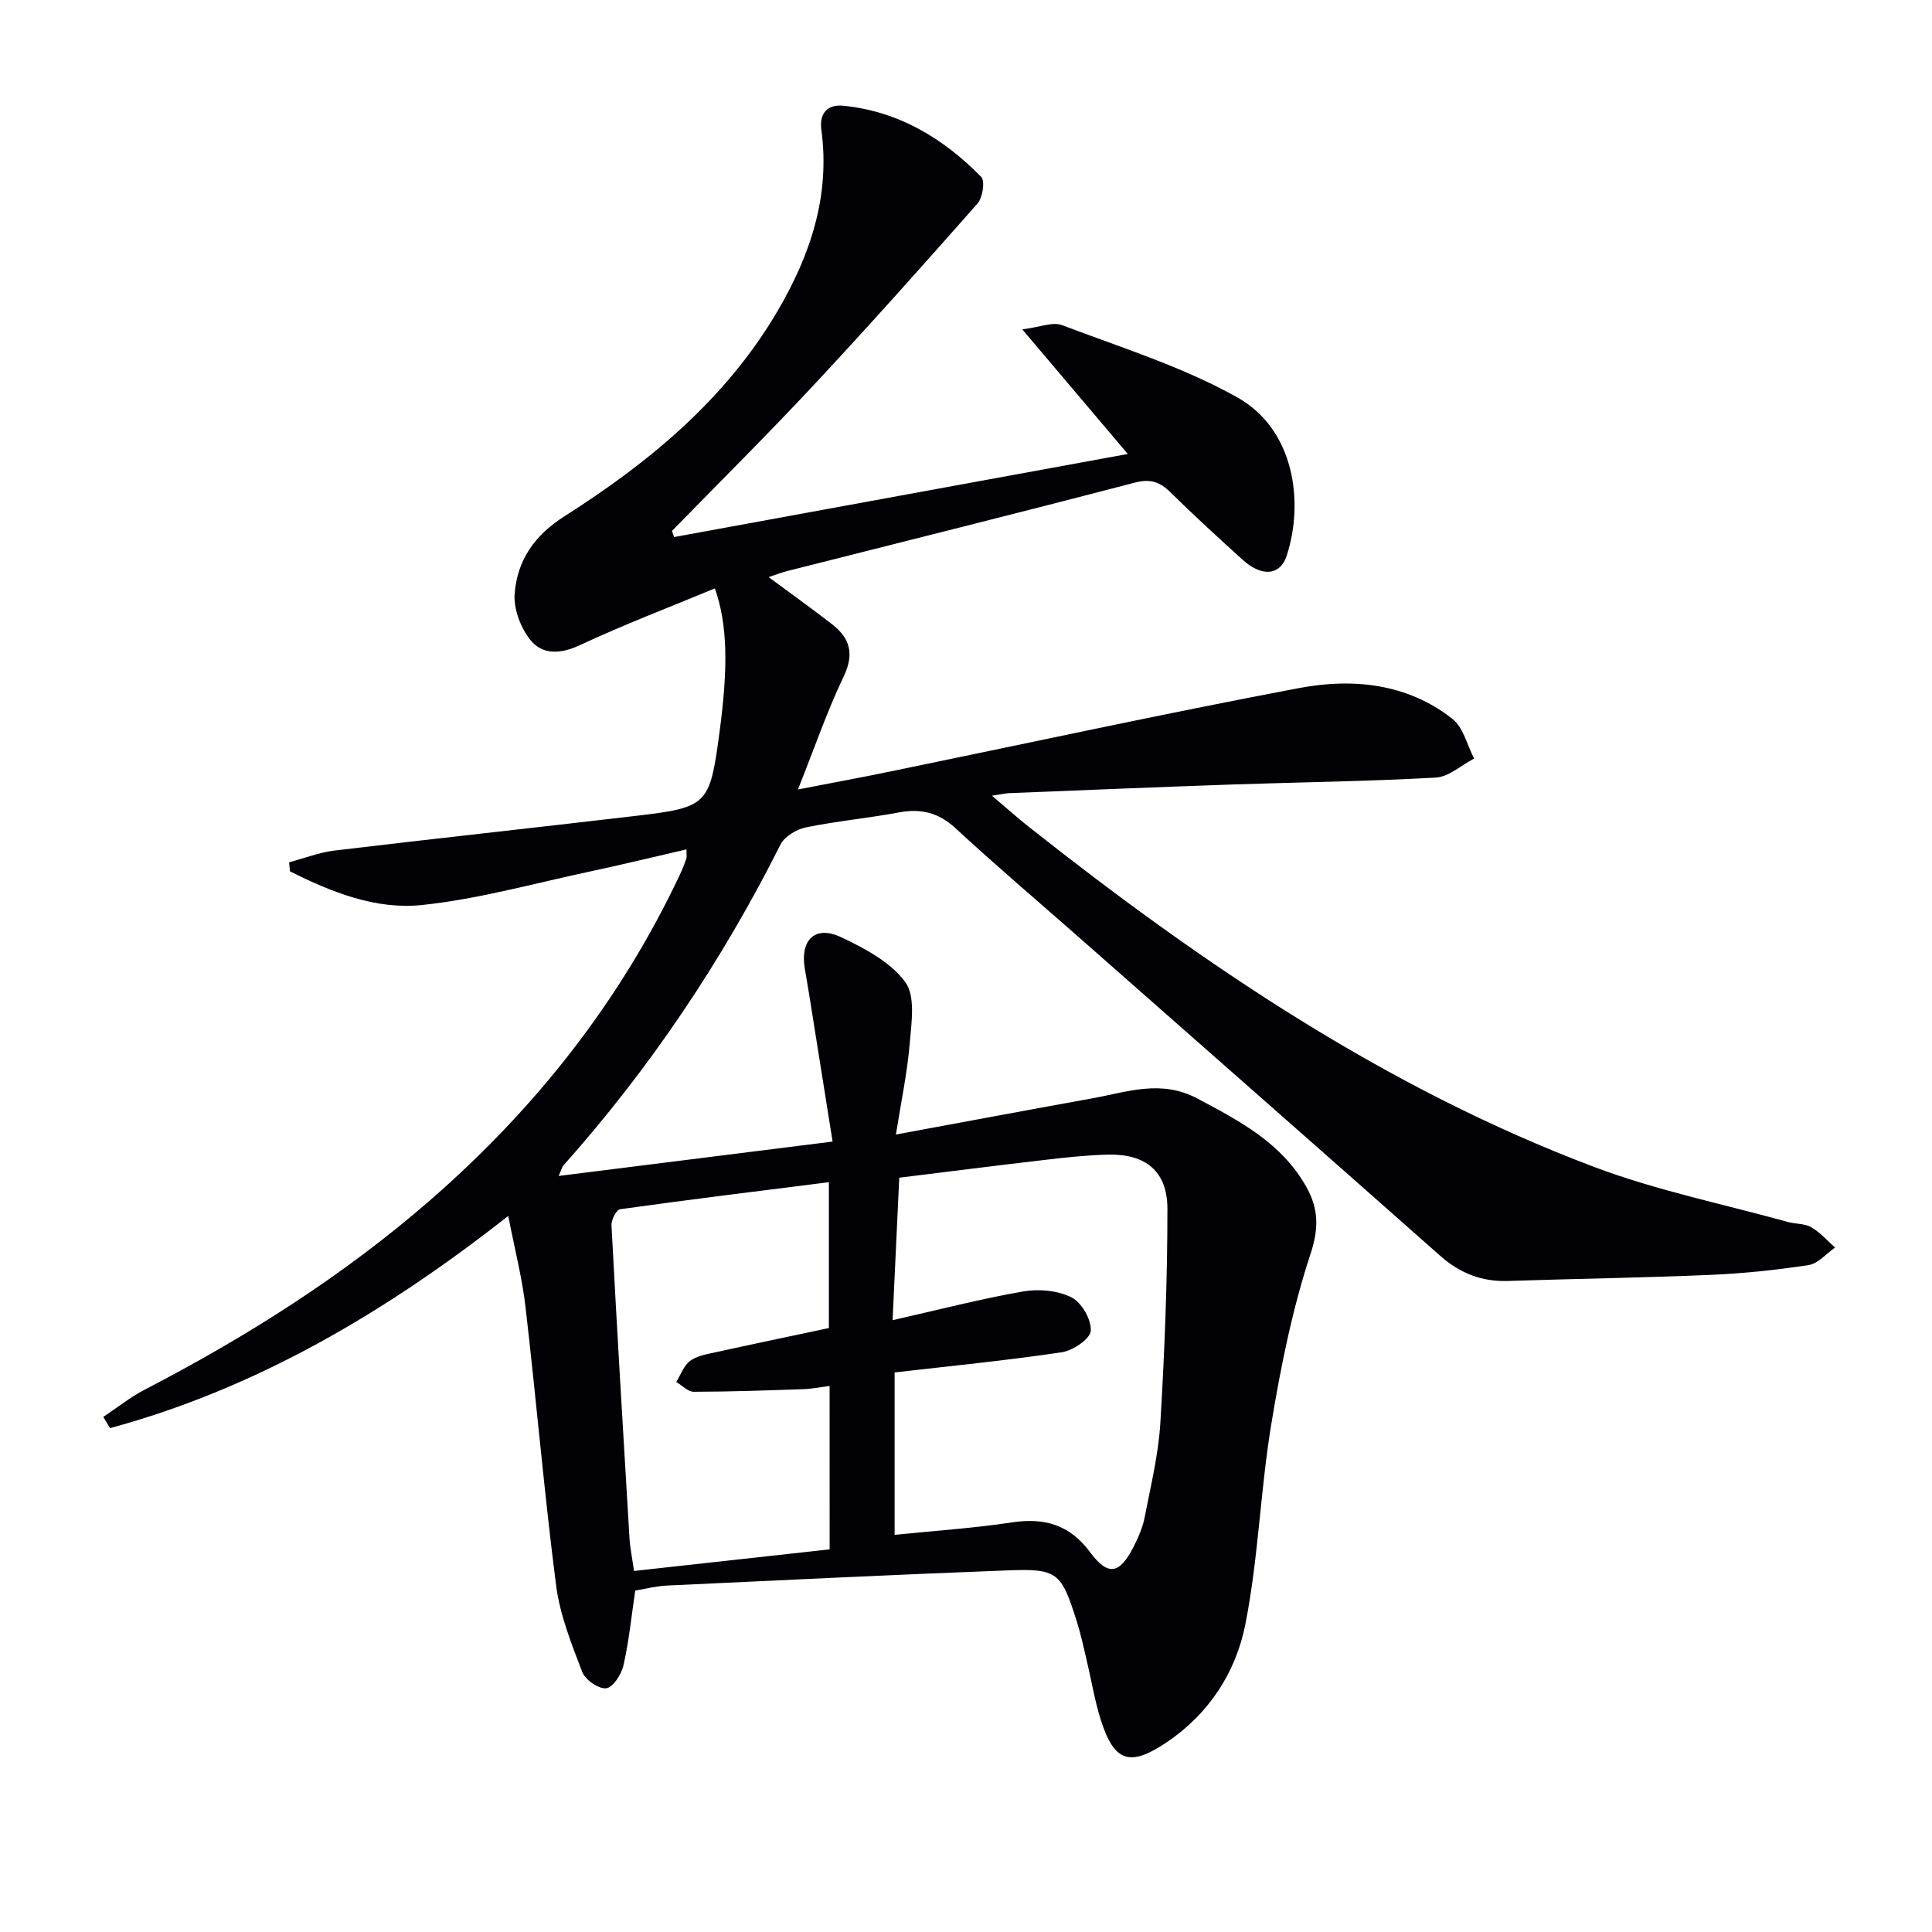 <svg enable-background="new 0 0 400 400" viewBox="0 0 400 400" xmlns="http://www.w3.org/2000/svg"><path d="m105.23 251.75c-25.51 20.03-52.1 35.68-82.44 43.93-.47-.77-.94-1.55-1.41-2.32 2.86-1.9 5.57-4.08 8.59-5.65 21.05-10.92 40.99-23.5 58.94-39.09 21.88-19.01 39.51-41.3 51.89-67.61.49-1.05.91-2.14 1.3-3.23.11-.29.02-.65.02-1.92-6.87 1.58-13.52 3.2-20.22 4.63-11.51 2.45-22.95 5.68-34.6 6.89-9.55.99-18.71-2.69-27.27-6.98-.06-.62-.11-1.25-.17-1.87 3.15-.84 6.26-2.06 9.47-2.44 20.78-2.49 41.59-4.73 62.38-7.18 14.81-1.74 15.23-2.27 17.23-17.09 1.86-13.77 1.68-22.57-.93-30-9.34 3.88-18.77 7.46-27.88 11.72-4.08 1.91-7.83 2.1-10.37-1.1-2.01-2.53-3.48-6.5-3.2-9.65.59-6.81 4.04-11.92 10.32-15.91 17.53-11.15 33.44-24.27 44.15-42.56 6.76-11.54 10.88-23.8 9.02-37.48-.44-3.26 1.16-5.29 4.56-4.95 11.42 1.15 20.7 6.74 28.54 14.74.83.84.3 4.3-.77 5.51-11.22 12.73-22.53 25.39-34.11 37.8-9.51 10.19-19.42 20.01-29.15 29.99.15.42.3.84.45 1.26 30.97-5.67 61.93-11.34 93.93-17.2-7.46-8.81-14.08-16.62-21.85-25.8 3.59-.44 6.28-1.61 8.24-.87 12.24 4.64 24.95 8.6 36.29 14.96 11.8 6.62 13.84 21.59 10.23 32.74-1.35 4.18-5.18 4.46-9.14.87-5.06-4.58-10.1-9.19-14.96-13.98-2.23-2.2-4.2-2.82-7.44-1.97-23.91 6.25-47.9 12.21-71.85 18.28-1.19.3-2.35.76-3.88 1.27 4.68 3.46 8.98 6.53 13.14 9.76 3.73 2.9 4.63 6.16 2.38 10.85-3.43 7.15-6.01 14.71-9.45 23.35 7.09-1.37 12.99-2.46 18.87-3.67 28.28-5.81 56.5-11.96 84.86-17.32 11.12-2.1 22.42-1 31.8 6.4 2.24 1.77 3.01 5.41 4.46 8.19-2.65 1.37-5.23 3.79-7.95 3.94-14.12.79-28.27.96-42.4 1.44-15.29.53-30.58 1.17-45.87 1.78-.8.03-1.58.23-3.61.53 3.03 2.56 5.26 4.57 7.6 6.42 36.02 28.48 73.82 54.11 117.07 70.44 12.97 4.89 26.73 7.68 40.14 11.4 1.6.44 3.47.3 4.83 1.09 1.84 1.06 3.3 2.77 4.92 4.2-1.82 1.26-3.51 3.33-5.48 3.63-6.73 1.03-13.53 1.74-20.33 2.03-13.96.6-27.94.8-41.91 1.26-5.45.18-9.96-1.61-14.04-5.22-24.93-22.07-49.94-44.04-74.93-66.05-8.5-7.48-17.13-14.81-25.44-22.49-3.55-3.27-7.2-4.09-11.78-3.23-6.36 1.19-12.83 1.78-19.16 3.08-1.96.4-4.43 1.89-5.28 3.58-12.1 24.08-26.98 46.26-44.91 66.39-.29.33-.39.83-1.01 2.2 19.1-2.4 37.55-4.71 56.72-7.12-1.67-10.51-3.26-20.47-4.85-30.44-.29-1.8-.61-3.6-.91-5.39-.99-5.95 2.17-9.02 7.51-6.49 4.88 2.31 10.22 5.13 13.28 9.27 2.16 2.91 1.3 8.44.94 12.73-.5 6.04-1.78 12.01-2.86 18.86 14.37-2.65 27.5-5.12 40.66-7.49 7.22-1.3 14.21-3.97 21.76.04 8.78 4.66 17.4 9.18 22.51 18.22 2.56 4.52 2.69 8.55.9 13.98-3.76 11.41-6.16 23.36-8.12 35.26-2.26 13.72-2.67 27.77-5.36 41.39-1.95 9.87-7.48 18.48-16.21 24.38-7.7 5.21-10.95 4.17-13.73-4.61-1.29-4.09-1.97-8.38-2.97-12.57-.61-2.58-1.17-5.19-1.97-7.71-3.25-10.33-3.96-11.05-14.56-10.64-23.43.89-46.86 2.03-70.28 3.13-2.27.11-4.52.7-6.6 1.04-.8 5.4-1.31 10.52-2.44 15.5-.42 1.85-2.18 4.58-3.57 4.73-1.57.17-4.34-1.74-4.96-3.37-2.23-5.82-4.62-11.79-5.41-17.9-2.46-19.1-4.09-38.3-6.31-57.43-.68-6.09-2.23-12.04-3.6-19.09zm79.99 66.02c8.45-.86 16.41-1.38 24.27-2.57 6.73-1.02 11.97.47 16.15 6.1 3.77 5.08 6.15 4.68 9.09-1.12.97-1.91 1.85-3.95 2.26-6.04 1.26-6.5 2.86-13.01 3.25-19.58.88-14.76 1.47-29.56 1.46-44.34-.01-7.75-4.55-11.35-12.29-11.17-4.3.1-8.61.57-12.89 1.07-10.01 1.16-20.01 2.44-30.34 3.71-.45 9.56-.9 19.11-1.38 29.5 9.59-2.17 18.26-4.42 27.04-5.95 3.23-.56 7.15-.21 10.01 1.23 2.09 1.05 4.13 4.61 3.98 6.92-.1 1.66-3.69 4.1-5.99 4.44-11.44 1.71-22.96 2.83-34.62 4.18zm-13.46-30.82c-2.13.27-3.75.61-5.37.66-7.59.26-15.17.53-22.76.54-1.2 0-2.41-1.32-3.62-2.03.92-1.48 1.55-3.36 2.85-4.34 1.37-1.04 3.35-1.38 5.12-1.77 7.87-1.73 15.76-3.38 23.63-5.05 0-9.85 0-19.76 0-30.2-14.68 1.85-28.97 3.61-43.24 5.6-.76.11-1.83 2.2-1.77 3.31 1.14 21.56 2.42 43.11 3.72 64.66.13 2.22.6 4.42.95 6.92 13.92-1.54 27.2-3 40.5-4.47-.01-11.44-.01-22.22-.01-33.83z" fill="#010106"/></svg>